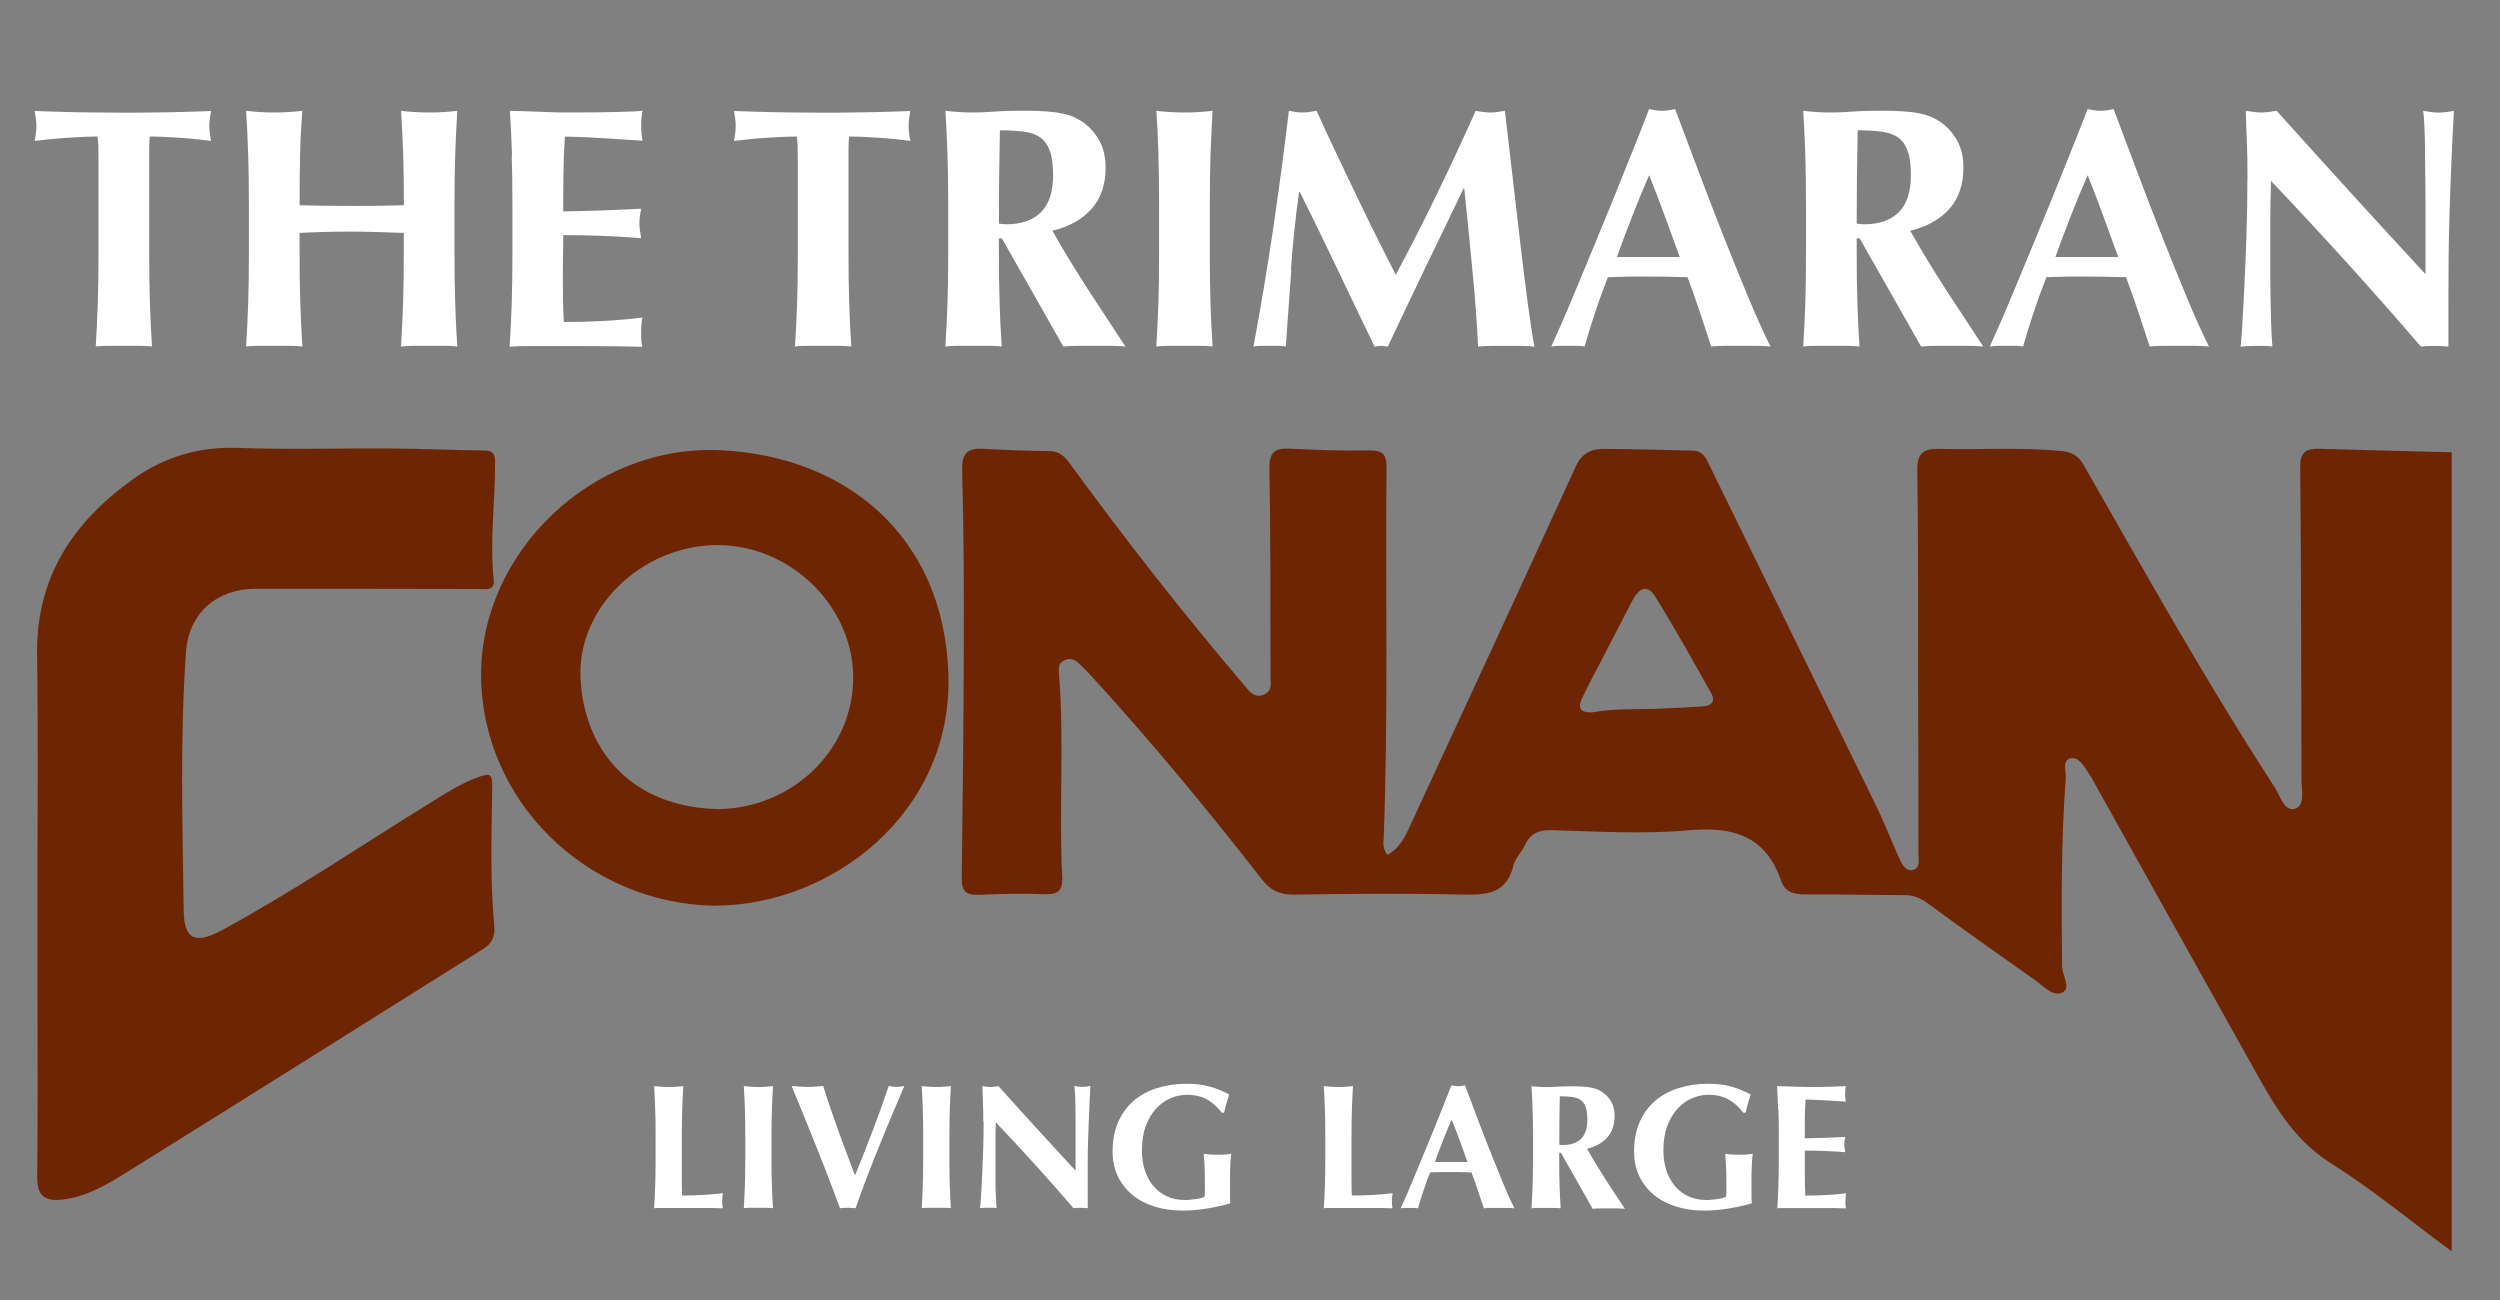 <?xml version="1.0" encoding="UTF-8"?>
<svg xmlns="http://www.w3.org/2000/svg" id="Logo" viewBox="0 0 250 130">
  <rect x="0" y="0" width="250" height="130" fill="#808080" stroke="none"/>
  <defs>
    <style>
      .cls-1 {
        fill: #6e2503;
      }
    </style>
  </defs>
  <g id="Conan">
    <path id="NAN" class="cls-1" d="M245.17,125.14c-4.02-2.97-7.89-6.17-12.1-8.83-3.43-2.16-5.37-5.31-7.23-8.63-5.52-9.85-11-19.71-16.5-29.57-.16-.29-.33-.58-.52-.86-.45-.66-.96-1.6-1.77-1.41-.87.21-.42,1.27-.47,1.94-.48,6.28-.43,12.57-.37,18.86,0,.9.92,2.14.05,2.6-.94.49-1.91-.63-2.75-1.22-3.61-2.54-7.2-5.09-10.76-7.7-.75-.55-1.46-.82-2.38-.81-3.28,0-6.56-.09-9.84-.07-1.11,0-2.01-.18-2.4-1.32-1.54-4.51-4.77-5.49-9.24-5.09-4.51.4-9.09.12-13.64-.01-1.32-.04-2.17.26-2.73,1.45-.34.72-.99,1.34-1.18,2.09-.66,2.69-2.5,2.96-4.87,2.9-5.69-.13-11.38-.08-17.07,0-1.42.02-2.34-.4-3.22-1.53-5.42-6.97-11.05-13.77-17.01-20.29-.41-.44-.83-.87-1.27-1.29-.42-.4-.9-.58-1.46-.32-.61.28-.59.83-.54,1.38.54,6.75-.02,13.51.32,20.26.07,1.48-.48,1.8-1.83,1.75-2.14-.09-4.28-.04-6.42.06-1.26.06-1.82-.26-1.8-1.65.11-7.89.19-15.78.21-23.67.01-5.69,0-11.37-.17-17.05-.05-1.7.46-2.33,2.11-2.23,2.2.13,4.41.2,6.62.23,1.02,0,1.56.57,2.09,1.3,5.51,7.57,11.29,14.94,17.36,22.07.52.61.99,1.37,1.97.99.92-.35.69-1.21.69-1.91-.01-6.89.02-13.79-.11-20.68-.03-1.7.56-2.09,2.08-2.01,2.6.13,5.21.22,7.81.17,1.37-.02,1.84.29,1.82,1.79-.11,12.31.18,24.62-.28,36.93-.02.52-.14,1.06.37,1.73,1.01-.55,1.59-1.46,2.06-2.46,5.61-12.12,11.23-24.24,16.78-36.39.62-1.36,1.58-1.75,2.83-1.75,2.94.01,5.88.11,8.82.17.75.01,1.17.36,1.51,1.05,5.62,11.52,11.28,23.02,16.91,34.54.79,1.62,1.43,3.31,2.17,4.95.3.66.64,1.58,1.48,1.39.76-.17.54-1.13.54-1.75.01-5.62-.01-11.24-.03-16.87-.02-7.09.03-14.19-.08-21.28-.03-1.7.53-2.24,2.16-2.2,4.08.1,8.16-.18,12.24.21,1.05.1,1.7.47,2.23,1.39,6.2,10.85,12.3,21.76,19.11,32.24.55.85.95,2.44,2,2.15,1.06-.29.68-1.84.68-2.88-.03-10.44-.03-20.88-.13-31.32-.01-1.52.64-1.84,1.92-1.8,4.41.13,8.82.23,13.23.35v79.93ZM159.26,71.23c2.17-.41,4.52-.26,6.84-.37,1.4-.07,2.79-.12,4.19-.22.82-.06,1.31-.47.83-1.32-1.83-3.24-3.63-6.51-5.6-9.66-.88-1.42-1.74-.67-2.33.48-1.09,2.13-2.2,4.25-3.3,6.38-.58,1.12-1.19,2.23-1.72,3.38-.42.91-.09,1.41,1.09,1.33Z"></path>
    <path id="O" class="cls-1" d="M71.42,90.58c-12.97-.29-23.25-10.66-23.31-23.02-.06-12.31,11.09-23.12,23.9-22.54,12.54.57,22.4,8.56,22.83,22.42.43,13.87-11.71,23.13-23.42,23.13ZM71.87,80.91c7.53-.12,13.56-6.11,13.45-13.33-.11-7.14-6.48-13.19-13.76-13.07-7.42.12-13.83,6.25-13.51,13.29.33,7.14,5.01,12.94,13.82,13.11Z"></path>
    <path id="C" class="cls-1" d="M3.74,90.14c0-8.23.09-16.46-.03-24.69-.11-7.69,3.56-13.21,9.56-17.51,3.14-2.25,6.59-3.29,10.52-3.15,5.15.19,10.3.02,15.46.06,3.07.02,6.14.17,9.21.2.99,0,1.05.56,1.05,1.3,0,3.87-.54,7.73-.14,11.61.12,1.17-.83.94-1.55.94-7.43-.01-14.85-.03-22.28-.02-3.83,0-6.66,2.41-6.94,6.29-.61,8.61-.35,17.25-.23,25.87.04,2.98,1.21,3.4,3.88,1.95,7.05-3.83,13.69-8.33,20.51-12.54,1.69-1.04,3.36-2.17,5.28-2.81.94-.32,1.19-.23,1.18.93-.05,4.68-.24,9.36.21,14.03.1,1.08-.25,1.76-1.15,2.32-11.78,7.38-23.53,14.8-35.34,22.14-2.07,1.29-4.18,2.62-6.73,2.9-1.82.2-2.52-.45-2.49-2.32.07-6.02.03-12.04.03-18.07,0-3.15,0-6.29,0-9.44Z"></path>
  </g>
  <g id="LIVING_LARGE" data-name="LIVING LARGE">
    <path fill="#FFF" d="M65.52,110.91c-.02-.76-.06-1.53-.11-2.3.2.02.42.04.66.06.24.02.5.03.8.03s.56,0,.8-.03c.24-.02.46-.04.66-.06-.05.77-.08,1.54-.11,2.3-.02.76-.04,1.64-.04,2.62v2.42c0,.68,0,1.33,0,1.96,0,.63.01,1.17.03,1.64.68,0,1.35-.02,2.03-.05.68-.04,1.36-.09,2.05-.18-.02.13-.04.25-.05.36-.01.11-.02.26-.02.44s0,.34.02.44c.01.11.03.2.05.27-.32-.01-.71-.02-1.18-.03-.47,0-1.11,0-1.93,0h-2.82c-.27,0-.47,0-.6,0-.14,0-.25.01-.35.03.05-.74.08-1.49.11-2.25.02-.76.04-1.64.04-2.62v-2.42c0-.98-.01-1.86-.04-2.62Z"></path>
    <path fill="#FFF" d="M74.49,110.91c-.02-.76-.06-1.53-.11-2.3.2.02.42.04.66.06.24.02.5.03.8.03s.56,0,.8-.03c.24-.02.46-.04.66-.06-.05.77-.08,1.54-.11,2.3-.02.76-.04,1.64-.04,2.62v2.42c0,.98.01,1.86.04,2.62.02.76.06,1.52.11,2.25-.2-.02-.42-.04-.66-.04h-1.6c-.24,0-.46.01-.66.04.05-.74.08-1.49.11-2.25.02-.76.04-1.64.04-2.62v-2.42c0-.98-.01-1.86-.04-2.62Z"></path>
    <path fill="#FFF" d="M85.5,117.54c.62-1.51,1.22-3.02,1.8-4.55.58-1.52,1.1-2.99,1.57-4.39.3.06.56.09.78.09s.49-.03.78-.09c-.3.7-.65,1.54-1.07,2.53-.42.98-.85,2.03-1.3,3.13-.45,1.1-.9,2.22-1.33,3.36-.44,1.14-.83,2.21-1.17,3.2-.24-.02-.5-.04-.78-.04s-.55.01-.78.04c-.18-.47-.39-1.05-.65-1.73-.26-.68-.53-1.39-.82-2.15-.29-.76-.6-1.54-.92-2.33-.32-.79-.63-1.56-.93-2.3-.3-.74-.58-1.43-.84-2.07-.26-.64-.49-1.19-.68-1.64.27.02.54.04.81.06.27.02.53.03.79.03s.52,0,.78-.03c.26-.02.52-.04.78-.06.2.66.43,1.36.68,2.1.25.74.52,1.49.79,2.25.27.76.55,1.53.85,2.3.29.77.57,1.53.85,2.28Z"></path>
    <path fill="#FFF" d="M92.28,110.91c-.02-.76-.06-1.53-.11-2.3.2.02.42.04.66.06.24.02.5.03.8.03s.56,0,.8-.03c.24-.02.46-.04.66-.06-.05.77-.08,1.54-.11,2.3-.02.76-.04,1.64-.04,2.62v2.42c0,.98.01,1.86.04,2.62.02.76.06,1.52.11,2.25-.2-.02-.42-.04-.66-.04h-1.6c-.24,0-.46.01-.66.04.05-.74.08-1.49.11-2.25.02-.76.04-1.64.04-2.62v-2.42c0-.98-.01-1.86-.04-2.62Z"></path>
    <path fill="#FFF" d="M98.33,112.15c0-.82-.01-1.51-.04-2.06-.02-.56-.04-1.05-.05-1.48.33.06.6.09.8.09s.47-.03.8-.09c1.29,1.44,2.57,2.85,3.83,4.23s2.56,2.8,3.89,4.23v-3.27c0-.58,0-1.15,0-1.72,0-.56-.01-1.08-.02-1.56,0-.47-.02-.88-.04-1.23-.02-.34-.04-.57-.06-.69.33.06.6.09.8.09s.47-.03.8-.09c-.06,1.08-.11,2.05-.14,2.93-.04.87-.07,1.69-.09,2.46-.02.77-.04,1.53-.04,2.29,0,.75,0,1.56,0,2.41v2.13c-.24-.02-.48-.04-.73-.04s-.49.01-.69.04c-2.44-2.85-5.03-5.71-7.77-8.59-.01.34-.02.69-.03,1.03,0,.34,0,.69,0,1.05v2.06c0,.71,0,1.32,0,1.81,0,.5.01.92.03,1.26.01.34.02.63.04.85.01.22.02.39.04.52-.14-.02-.28-.04-.43-.04h-.41c-.27,0-.55.01-.82.04.02-.09.05-.43.09-1.01.04-.58.07-1.29.12-2.13.04-.84.08-1.74.11-2.72.03-.98.04-1.92.04-2.82Z"></path>
    <path fill="#FFF" d="M120.75,109.97c-.57-.33-1.26-.49-2.08-.49-.55,0-1.09.12-1.63.35-.54.23-1.02.58-1.44,1.04-.42.46-.76,1.04-1.02,1.73-.26.69-.39,1.51-.39,2.45,0,.71.1,1.37.29,1.97s.48,1.13.85,1.57c.37.44.82.79,1.35,1.04.53.25,1.14.37,1.83.37.15,0,.33,0,.52-.03.2-.02.39-.04.57-.06.18-.02.35-.06.51-.1.15-.04.27-.09.34-.13.02-.14.04-.32.04-.53,0-.21,0-.45,0-.71,0-.96-.02-1.67-.05-2.13-.04-.46-.06-.77-.07-.93.12.02.28.04.47.06s.48.03.85.03c.43,0,.74,0,.95-.03.21-.02.37-.04.49-.06-.02.1-.04.25-.06.46-.02.21-.03.46-.04.74-.01.28-.02.58-.03.89,0,.31,0,.61,0,.9v.59c0,.3,0,.57,0,.83,0,.26.02.44.04.54-.78.23-1.57.4-2.38.53-.8.13-1.59.2-2.38.2-1.02,0-1.96-.13-2.82-.4-.86-.27-1.6-.66-2.22-1.17-.62-.52-1.11-1.14-1.46-1.87-.35-.73-.52-1.55-.52-2.46,0-1.13.19-2.11.56-2.96.37-.85.89-1.55,1.55-2.12.66-.56,1.44-.99,2.34-1.27.9-.28,1.87-.43,2.92-.43.9,0,1.68.09,2.34.28.66.18,1.31.45,1.95.79-.1.31-.19.61-.28.91-.09.3-.16.6-.22.91h-.25c-.38-.53-.85-.96-1.42-1.29Z"></path>
    <path fill="#FFF" d="M132.49,110.91c-.02-.76-.06-1.53-.11-2.3.2.02.42.04.66.06.24.02.5.03.8.03s.56,0,.8-.03c.24-.02.46-.04.66-.06-.05.77-.08,1.54-.11,2.3-.02.76-.04,1.64-.04,2.62v2.42c0,.68,0,1.33,0,1.96,0,.63.01,1.17.03,1.64.68,0,1.35-.02,2.03-.05.68-.04,1.36-.09,2.05-.18-.02.13-.04.25-.05.36-.01.11-.02.26-.02.44s0,.34.02.44c.01.11.03.2.05.27-.32-.01-.71-.02-1.18-.03-.47,0-1.11,0-1.93,0h-2.82c-.27,0-.47,0-.6,0-.14,0-.25.01-.35.03.05-.74.08-1.49.11-2.25.02-.76.04-1.64.04-2.62v-2.42c0-.98-.01-1.86-.04-2.62Z"></path>
    <path fill="#FFF" d="M151.46,120.83c-.28-.02-.55-.04-.81-.04h-1.51c-.26,0-.51.01-.76.04-.19-.58-.39-1.17-.59-1.78-.2-.6-.42-1.21-.64-1.81-.38-.01-.76-.02-1.14-.03-.38,0-.76,0-1.14,0-.31,0-.62,0-.93,0-.31,0-.62.02-.93.03-.24.6-.46,1.21-.66,1.81-.2.6-.39,1.2-.55,1.78-.14-.02-.28-.04-.42-.04h-.85c-.14,0-.3.01-.46.04.14-.31.33-.74.57-1.28.24-.55.5-1.16.78-1.85.28-.69.59-1.43.92-2.21.33-.79.65-1.59.98-2.39.33-.81.65-1.6.96-2.38.31-.78.6-1.51.86-2.19.12.02.23.04.34.06.11.02.22.03.34.03s.23,0,.34-.03c.11-.02.22-.04.34-.06.38,1.01.79,2.09,1.22,3.24.43,1.15.87,2.28,1.31,3.39.44,1.11.87,2.16,1.28,3.16.41,1,.79,1.84,1.14,2.53ZM145.16,111.96c-.31.71-.6,1.41-.87,2.11-.27.69-.54,1.4-.8,2.13h3.26c-.26-.72-.52-1.43-.77-2.13-.26-.69-.52-1.4-.81-2.11Z"></path>
    <path fill="#FFF" d="M155.92,115.23v.73c0,.98.01,1.86.04,2.62.02.76.06,1.52.11,2.25-.2-.02-.42-.04-.66-.04h-1.6c-.24,0-.46.01-.66.04.05-.74.08-1.49.11-2.25.02-.76.04-1.64.04-2.62v-2.42c0-.98-.01-1.86-.04-2.62-.02-.76-.06-1.53-.11-2.3.2.02.42.04.66.06.24.02.5.03.8.03.32,0,.68-.01,1.09-.04.41-.03.92-.04,1.52-.04.45,0,.84.01,1.16.04.32.02.6.06.83.11.23.05.43.11.6.19.17.08.34.17.49.28.36.26.64.58.85.97.21.39.31.85.31,1.38,0,.87-.24,1.57-.71,2.12-.47.55-1.16.93-2.05,1.16.57,1.01,1.18,2.01,1.83,3.02.65,1,1.3,2,1.96,2.98-.27-.02-.54-.04-.8-.04h-1.61c-.27,0-.54.01-.81.04l-3.18-5.6h-.16ZM158.73,111.96c0-.52-.05-.94-.16-1.25-.11-.31-.27-.54-.49-.7-.22-.16-.5-.26-.85-.31-.35-.05-.77-.07-1.25-.07-.04,1.61-.05,3.23-.05,4.84.07.01.14.02.2.03.07,0,.13,0,.19,0,.78,0,1.38-.21,1.8-.63.41-.42.62-1.06.62-1.91Z"></path>
    <path fill="#FFF" d="M172.9,109.97c-.57-.33-1.26-.49-2.08-.49-.55,0-1.09.12-1.63.35-.54.23-1.02.58-1.44,1.04-.42.46-.76,1.04-1.02,1.73-.26.69-.39,1.51-.39,2.45,0,.71.1,1.37.29,1.97s.48,1.13.85,1.57c.37.44.82.79,1.35,1.04.53.25,1.14.37,1.83.37.15,0,.33,0,.52-.03.2-.02.39-.04.57-.06.18-.02.35-.06.51-.1.15-.04.27-.09.34-.13.02-.14.04-.32.04-.53,0-.21,0-.45,0-.71,0-.96-.02-1.67-.05-2.13-.04-.46-.06-.77-.07-.93.12.02.28.04.47.06s.48.03.85.03c.43,0,.74,0,.95-.03.21-.02.37-.04.49-.06-.02.1-.04.25-.06.46-.02.21-.03.46-.04.74-.01.28-.02.58-.03.89,0,.31,0,.61,0,.9v.59c0,.3,0,.57,0,.83,0,.26.02.44.04.54-.78.23-1.57.4-2.38.53-.8.13-1.59.2-2.38.2-1.02,0-1.96-.13-2.82-.4-.86-.27-1.6-.66-2.22-1.17-.62-.52-1.11-1.14-1.46-1.87-.35-.73-.52-1.55-.52-2.46,0-1.13.19-2.11.56-2.96.37-.85.89-1.55,1.55-2.12.66-.56,1.44-.99,2.34-1.27.9-.28,1.87-.43,2.92-.43.9,0,1.68.09,2.34.28.66.18,1.31.45,1.95.79-.1.31-.19.61-.28.91-.09.3-.16.6-.22.91h-.25c-.38-.53-.85-.96-1.42-1.29Z"></path>
    <path fill="#FFF" d="M177.81,110.91c-.02-.76-.06-1.53-.11-2.3.53.01,1.06.03,1.58.05.52.02,1.05.04,1.58.04.88,0,1.66,0,2.34-.03.68-.02,1.14-.04,1.38-.06-.05.19-.07.44-.07.75,0,.19,0,.34.02.44.01.11.03.23.05.36-.34-.02-.72-.05-1.13-.07s-.81-.05-1.19-.07c-.39-.02-.73-.04-1.04-.05-.31-.01-.53-.02-.66-.02-.05.65-.07,1.3-.08,1.94,0,.64,0,1.29,0,1.94.77-.01,1.47-.03,2.09-.05.62-.02,1.27-.05,1.95-.09-.04.2-.06.36-.07.46-.01.11-.02.22-.02.34,0,.1,0,.19.03.29.02.1.04.25.06.44-1.35-.11-2.7-.16-4.04-.16,0,.38,0,.76,0,1.14,0,.38,0,.76,0,1.14,0,.77.02,1.51.05,2.22.68,0,1.35-.02,2.03-.05.68-.04,1.36-.09,2.05-.18-.02.13-.04.25-.05.36-.01.11-.02.26-.02.44s0,.34.02.44c.01.11.03.2.05.27-.32-.01-.71-.02-1.18-.03-.47,0-1.11,0-1.93,0h-2.82c-.27,0-.47,0-.6,0-.14,0-.25.01-.35.03.05-.74.08-1.49.11-2.25.02-.76.04-1.64.04-2.62v-2.42c0-.98-.01-1.86-.04-2.62Z"></path>
  </g>
  <g id="THE_TRIMARAN" data-name="THE TRIMARAN">
    <path fill="#FFF" d="M9.84,14.85c-.01-.55-.04-.95-.09-1.2-.34,0-.77.01-1.27.03-.5.02-1.04.05-1.61.09-.57.03-1.16.08-1.75.14-.6.06-1.14.12-1.65.19.05-.25.09-.5.12-.75.03-.25.05-.5.05-.75s-.02-.5-.05-.75c-.03-.25-.07-.5-.12-.75.78.02,1.48.05,2.11.07.63.02,1.27.04,1.92.05.65.01,1.36.02,2.13.03.77.01,1.69.02,2.76.02s2,0,2.76-.02c.77-.01,1.47-.02,2.11-.03.64-.01,1.26-.03,1.87-.05.61-.02,1.26-.05,1.97-.07-.05.25-.09.5-.12.75-.03.25-.05.5-.05.75s.02.5.05.75c.03.25.07.5.12.75-.46-.07-.97-.13-1.54-.19-.57-.06-1.14-.1-1.7-.14-.56-.03-1.09-.06-1.6-.09-.5-.02-.93-.03-1.27-.03-.02.11-.04.27-.05.48-.01.21-.02.45-.02.72v10.4c0,1.9.02,3.59.07,5.06.05,1.48.11,2.92.21,4.34-.39-.05-.81-.07-1.27-.07h-3.09c-.46,0-.88.02-1.27.07.09-1.42.16-2.87.21-4.34.05-1.48.07-3.16.07-5.06v-8.58c0-.66,0-1.27-.02-1.82Z"></path>
    <path fill="#FFF" d="M37.79,23.21c-.87-.03-1.74-.05-2.61-.05s-1.74.01-2.61.03c-.87.02-1.74.06-2.61.1v1.96c0,1.9.02,3.59.07,5.06.05,1.48.11,2.92.21,4.34-.39-.05-.81-.07-1.27-.07h-3.09c-.46,0-.88.02-1.27.07.09-1.42.16-2.87.21-4.34.05-1.48.07-3.16.07-5.06v-4.67c0-1.9-.02-3.59-.07-5.06-.05-1.48-.11-2.96-.21-4.44.39.05.81.09,1.27.12.46.03.97.05,1.54.05s1.09-.02,1.54-.05c.46-.03.88-.07,1.27-.12-.11,1.49-.19,2.96-.22,4.41-.03,1.45-.05,3.13-.05,5.03.59.02,1.31.04,2.14.05.83.01,1.87.02,3.11.02s2.24,0,3.02-.02c.78-.01,1.5-.03,2.16-.05,0-1.9-.02-3.57-.07-5.03-.05-1.45-.11-2.92-.21-4.41.39.05.81.09,1.27.12.46.03.97.05,1.54.05s1.09-.02,1.54-.05c.46-.03.88-.07,1.27-.12-.09,1.49-.16,2.97-.21,4.44-.05,1.48-.07,3.16-.07,5.06v4.67c0,1.9.02,3.59.07,5.06.05,1.48.11,2.92.21,4.34-.39-.05-.81-.07-1.27-.07h-3.09c-.46,0-.88.02-1.27.07.09-1.42.16-2.87.21-4.34.05-1.48.07-3.16.07-5.06v-1.96c-.87-.02-1.74-.05-2.61-.09Z"></path>
    <path fill="#FFF" d="M51.2,15.52c-.05-1.48-.11-2.96-.21-4.44,1.03.02,2.05.06,3.05.1,1.01.05,2.02.07,3.05.07,1.69,0,3.2-.02,4.51-.05,1.32-.03,2.2-.07,2.66-.12-.09.37-.14.85-.14,1.44,0,.37.01.65.03.86.02.21.06.43.1.69-.66-.05-1.39-.09-2.18-.14-.79-.05-1.56-.09-2.3-.14-.74-.05-1.41-.08-2.01-.1-.6-.02-1.02-.03-1.27-.03-.09,1.26-.14,2.5-.15,3.74-.01,1.24-.02,2.48-.02,3.74,1.49-.02,2.83-.06,4.03-.1,1.2-.05,2.45-.1,3.76-.17-.07.39-.11.69-.14.89-.02.21-.03.42-.03.65,0,.18.02.37.05.57.03.19.07.47.12.84-2.61-.21-5.2-.31-7.79-.31,0,.73,0,1.46-.02,2.2-.01.73-.02,1.46-.02,2.2,0,1.49.03,2.92.1,4.29,1.3,0,2.61-.03,3.91-.1s2.62-.18,3.95-.34c-.05.25-.08.48-.1.69-.02.21-.03.49-.03.86s.01.65.03.86c.02.21.06.38.1.51-.62-.02-1.38-.04-2.28-.05-.9-.01-2.14-.02-3.72-.02h-5.44c-.51,0-.9,0-1.17.02-.26.01-.49.03-.67.05.09-1.42.16-2.87.21-4.34.05-1.48.07-3.16.07-5.06v-4.67c0-1.9-.02-3.59-.07-5.06Z"></path>
    <path fill="#FFF" d="M79.77,14.85c-.01-.55-.04-.95-.09-1.2-.34,0-.77.01-1.27.03-.5.02-1.04.05-1.61.09-.57.03-1.16.08-1.75.14-.6.06-1.14.12-1.65.19.05-.25.09-.5.12-.75.03-.25.05-.5.05-.75s-.02-.5-.05-.75c-.03-.25-.07-.5-.12-.75.78.02,1.48.05,2.11.07.63.02,1.27.04,1.92.05.65.01,1.36.02,2.13.03.77.01,1.69.02,2.76.02s2,0,2.76-.02c.77-.01,1.47-.02,2.11-.03.64-.01,1.26-.03,1.87-.05.61-.02,1.26-.05,1.97-.07-.05.25-.09.5-.12.75-.03.25-.05.5-.05.75s.02.5.05.75c.03.25.07.5.12.75-.46-.07-.97-.13-1.54-.19-.57-.06-1.14-.1-1.7-.14-.56-.03-1.09-.06-1.6-.09-.5-.02-.93-.03-1.27-.03-.02.11-.04.27-.05.48-.01.21-.02.45-.02.72v10.4c0,1.9.02,3.59.07,5.06.05,1.48.11,2.92.21,4.34-.39-.05-.81-.07-1.27-.07h-3.09c-.46,0-.88.02-1.27.07.09-1.42.16-2.87.21-4.34.05-1.48.07-3.16.07-5.06v-8.58c0-.66,0-1.27-.02-1.82Z"></path>
    <path fill="#FFF" d="M99.89,23.84v1.41c0,1.9.02,3.59.07,5.06.05,1.48.11,2.92.21,4.34-.39-.05-.81-.07-1.27-.07h-3.09c-.46,0-.88.02-1.27.07.09-1.42.16-2.87.21-4.34.05-1.48.07-3.16.07-5.06v-4.67c0-1.9-.02-3.59-.07-5.06-.05-1.48-.11-2.96-.21-4.44.39.05.81.09,1.27.12.46.03.97.05,1.54.05.62,0,1.32-.03,2.11-.09.79-.06,1.77-.09,2.93-.09.87,0,1.61.02,2.23.07.62.05,1.15.11,1.6.21.45.09.83.21,1.17.36.33.15.65.33.94.53.69.5,1.23,1.13,1.63,1.87.4.74.6,1.63.6,2.66,0,1.67-.46,3.03-1.37,4.08-.92,1.05-2.23,1.8-3.95,2.23,1.1,1.94,2.28,3.88,3.53,5.82,1.26,1.93,2.52,3.85,3.77,5.75-.53-.05-1.04-.07-1.54-.07h-3.11c-.51,0-1.04.02-1.56.07l-6.14-10.81h-.31ZM105.31,17.53c0-1.01-.1-1.81-.31-2.4-.21-.59-.52-1.05-.94-1.36-.42-.31-.97-.51-1.65-.6-.67-.09-1.48-.14-2.42-.14-.07,3.11-.1,6.22-.1,9.33.14.02.27.04.39.05.13.01.25.02.36.02,1.51,0,2.66-.41,3.47-1.22.8-.81,1.2-2.04,1.2-3.69Z"></path>
    <path fill="#FFF" d="M115.85,15.52c-.05-1.48-.11-2.96-.21-4.44.39.05.81.09,1.27.12.46.03.97.05,1.54.05s1.09-.02,1.54-.05c.46-.03.88-.07,1.27-.12-.09,1.49-.16,2.97-.21,4.44-.05,1.48-.07,3.16-.07,5.06v4.67c0,1.9.02,3.59.07,5.06.05,1.48.11,2.92.21,4.34-.39-.05-.81-.07-1.27-.07h-3.09c-.46,0-.88.02-1.27.07.09-1.42.16-2.87.21-4.34.05-1.48.07-3.16.07-5.06v-4.67c0-1.9-.02-3.59-.07-5.06Z"></path>
    <path fill="#FFF" d="M129.13,26.96c-.18,2.56-.37,5.12-.55,7.69-.27-.05-.55-.07-.82-.07h-1.6c-.26,0-.53.02-.81.07.73-3.93,1.38-7.85,1.96-11.73.57-3.89,1.1-7.83,1.58-11.84.25.05.49.09.7.12.22.03.45.05.7.05.21,0,.42-.02.65-.05.23-.03.47-.07.72-.12.62,1.37,1.26,2.77,1.94,4.19.67,1.42,1.35,2.83,2.02,4.24.67,1.41,1.35,2.79,2.02,4.13.67,1.35,1.32,2.63,1.94,3.84,1.37-2.56,2.74-5.24,4.1-8.05,1.36-2.8,2.66-5.59,3.89-8.35.57.11,1.06.17,1.48.17.39,0,.87-.06,1.44-.17.23,1.97.47,4.08.74,6.35.26,2.26.52,4.48.77,6.64.25,2.16.5,4.18.75,6.06.25,1.88.48,3.39.69,4.53-.46-.05-.92-.07-1.39-.07h-2.8c-.48,0-.96.02-1.44.07-.11-2.36-.3-4.91-.57-7.65-.26-2.74-.53-5.47-.81-8.17h-.07c-1.3,2.7-2.59,5.35-3.84,7.96-1.26,2.61-2.5,5.23-3.74,7.86-.11-.02-.22-.04-.33-.05-.1-.01-.21-.02-.33-.02s-.22,0-.33.02c-.1.01-.21.03-.33.05-1.24-2.56-2.47-5.12-3.69-7.69-1.22-2.56-2.49-5.16-3.79-7.79h-.07c-.37,2.63-.64,5.23-.82,7.79Z"></path>
    <path fill="#FFF" d="M177.06,34.65c-.55-.05-1.07-.07-1.56-.07h-2.92c-.49,0-.98.02-1.46.07-.37-1.12-.74-2.26-1.13-3.43-.39-1.17-.8-2.33-1.24-3.5-.73-.02-1.46-.04-2.2-.05-.73-.01-1.46-.02-2.2-.02-.6,0-1.19,0-1.78.02-.6.01-1.19.03-1.78.05-.46,1.17-.88,2.33-1.27,3.5-.39,1.17-.74,2.31-1.06,3.43-.27-.05-.54-.07-.81-.07h-1.63c-.27,0-.57.02-.89.07.27-.59.64-1.42,1.1-2.47.46-1.05.96-2.24,1.51-3.57.55-1.33,1.14-2.75,1.77-4.27.63-1.52,1.26-3.06,1.89-4.61.63-1.56,1.25-3.09,1.85-4.6.61-1.51,1.16-2.92,1.66-4.22.23.05.45.09.65.12.21.03.42.05.65.05s.45-.02.65-.05c.21-.03.42-.07.65-.12.73,1.94,1.52,4.03,2.35,6.24.83,2.22,1.68,4.4,2.52,6.54.85,2.14,1.67,4.17,2.47,6.09.8,1.92,1.53,3.55,2.2,4.87ZM164.91,17.53c-.6,1.37-1.16,2.73-1.68,4.07-.53,1.34-1.04,2.71-1.54,4.1h6.28c-.5-1.4-1-2.76-1.49-4.1-.49-1.34-1.01-2.69-1.56-4.07Z"></path>
    <path fill="#FFF" d="M185.67,23.84v1.41c0,1.9.02,3.59.07,5.06.05,1.48.11,2.92.21,4.34-.39-.05-.81-.07-1.27-.07h-3.09c-.46,0-.88.02-1.27.07.09-1.42.16-2.87.21-4.34.05-1.48.07-3.16.07-5.06v-4.67c0-1.9-.02-3.59-.07-5.06-.05-1.48-.11-2.96-.21-4.44.39.05.81.09,1.27.12.46.03.97.05,1.54.05.62,0,1.32-.03,2.11-.09.79-.06,1.77-.09,2.93-.09.87,0,1.61.02,2.23.07.62.05,1.15.11,1.6.21.45.09.83.21,1.17.36.33.15.65.33.94.53.69.5,1.23,1.13,1.63,1.87.4.74.6,1.63.6,2.66,0,1.67-.46,3.03-1.37,4.08-.92,1.05-2.23,1.8-3.95,2.23,1.1,1.94,2.28,3.88,3.53,5.82,1.26,1.93,2.52,3.85,3.77,5.75-.53-.05-1.04-.07-1.54-.07h-3.11c-.51,0-1.04.02-1.56.07l-6.14-10.81h-.31ZM191.09,17.53c0-1.01-.1-1.81-.31-2.4-.21-.59-.52-1.05-.94-1.36-.42-.31-.97-.51-1.65-.6-.67-.09-1.48-.14-2.42-.14-.07,3.11-.1,6.22-.1,9.33.14.02.27.04.39.05.13.01.25.02.36.02,1.51,0,2.66-.41,3.47-1.22.8-.81,1.2-2.04,1.2-3.69Z"></path>
    <path fill="#FFF" d="M220.91,34.65c-.55-.05-1.07-.07-1.56-.07h-2.92c-.49,0-.98.02-1.46.07-.37-1.12-.74-2.26-1.13-3.43-.39-1.17-.8-2.33-1.24-3.5-.73-.02-1.46-.04-2.2-.05-.73-.01-1.46-.02-2.2-.02-.6,0-1.19,0-1.78.02-.6.01-1.19.03-1.78.05-.46,1.17-.88,2.33-1.27,3.5-.39,1.17-.74,2.31-1.06,3.43-.27-.05-.54-.07-.81-.07h-1.63c-.27,0-.57.02-.89.07.27-.59.64-1.42,1.1-2.47.46-1.05.96-2.24,1.51-3.57.55-1.33,1.14-2.75,1.77-4.27.63-1.52,1.26-3.06,1.89-4.61.63-1.56,1.25-3.09,1.85-4.6.61-1.51,1.16-2.92,1.66-4.22.23.05.45.09.65.12.21.03.42.05.65.05s.45-.02.65-.05c.21-.03.42-.07.65-.12.73,1.94,1.52,4.03,2.35,6.24.83,2.22,1.68,4.4,2.52,6.54.85,2.14,1.67,4.17,2.47,6.09.8,1.92,1.53,3.55,2.2,4.87ZM208.76,17.53c-.6,1.37-1.16,2.73-1.68,4.07-.53,1.34-1.04,2.71-1.54,4.1h6.28c-.5-1.4-1-2.76-1.49-4.1-.49-1.34-1.01-2.69-1.56-4.07Z"></path>
    <path fill="#FFF" d="M224.75,17.91c0-1.58-.02-2.9-.07-3.98-.05-1.07-.08-2.02-.1-2.85.64.11,1.15.17,1.54.17s.9-.06,1.54-.17c2.49,2.77,4.96,5.49,7.39,8.17,2.44,2.68,4.94,5.4,7.5,8.17v-6.31c0-1.12,0-2.22-.02-3.31-.01-1.09-.02-2.09-.03-3-.01-.91-.03-1.7-.07-2.37-.03-.66-.07-1.11-.12-1.34.64.11,1.15.17,1.54.17s.9-.06,1.54-.17c-.11,2.08-.21,3.96-.27,5.64-.07,1.68-.13,3.27-.17,4.75-.05,1.49-.07,2.96-.09,4.41-.01,1.45-.02,3-.02,4.65v4.12c-.46-.05-.93-.07-1.41-.07s-.95.02-1.34.07c-4.71-5.49-9.71-11.01-14.99-16.57-.02.66-.04,1.33-.05,1.99-.01.66-.02,1.34-.02,2.02v3.98c0,1.37,0,2.54.02,3.5.01.96.03,1.77.05,2.44.02.66.05,1.21.07,1.63.02.42.05.76.07,1.01-.27-.05-.55-.07-.82-.07h-.79c-.53,0-1.05.02-1.58.07.05-.18.1-.83.17-1.96.07-1.12.14-2.49.22-4.1.08-1.61.15-3.36.21-5.25.06-1.89.09-3.7.09-5.44Z"></path>
  </g>
</svg>
